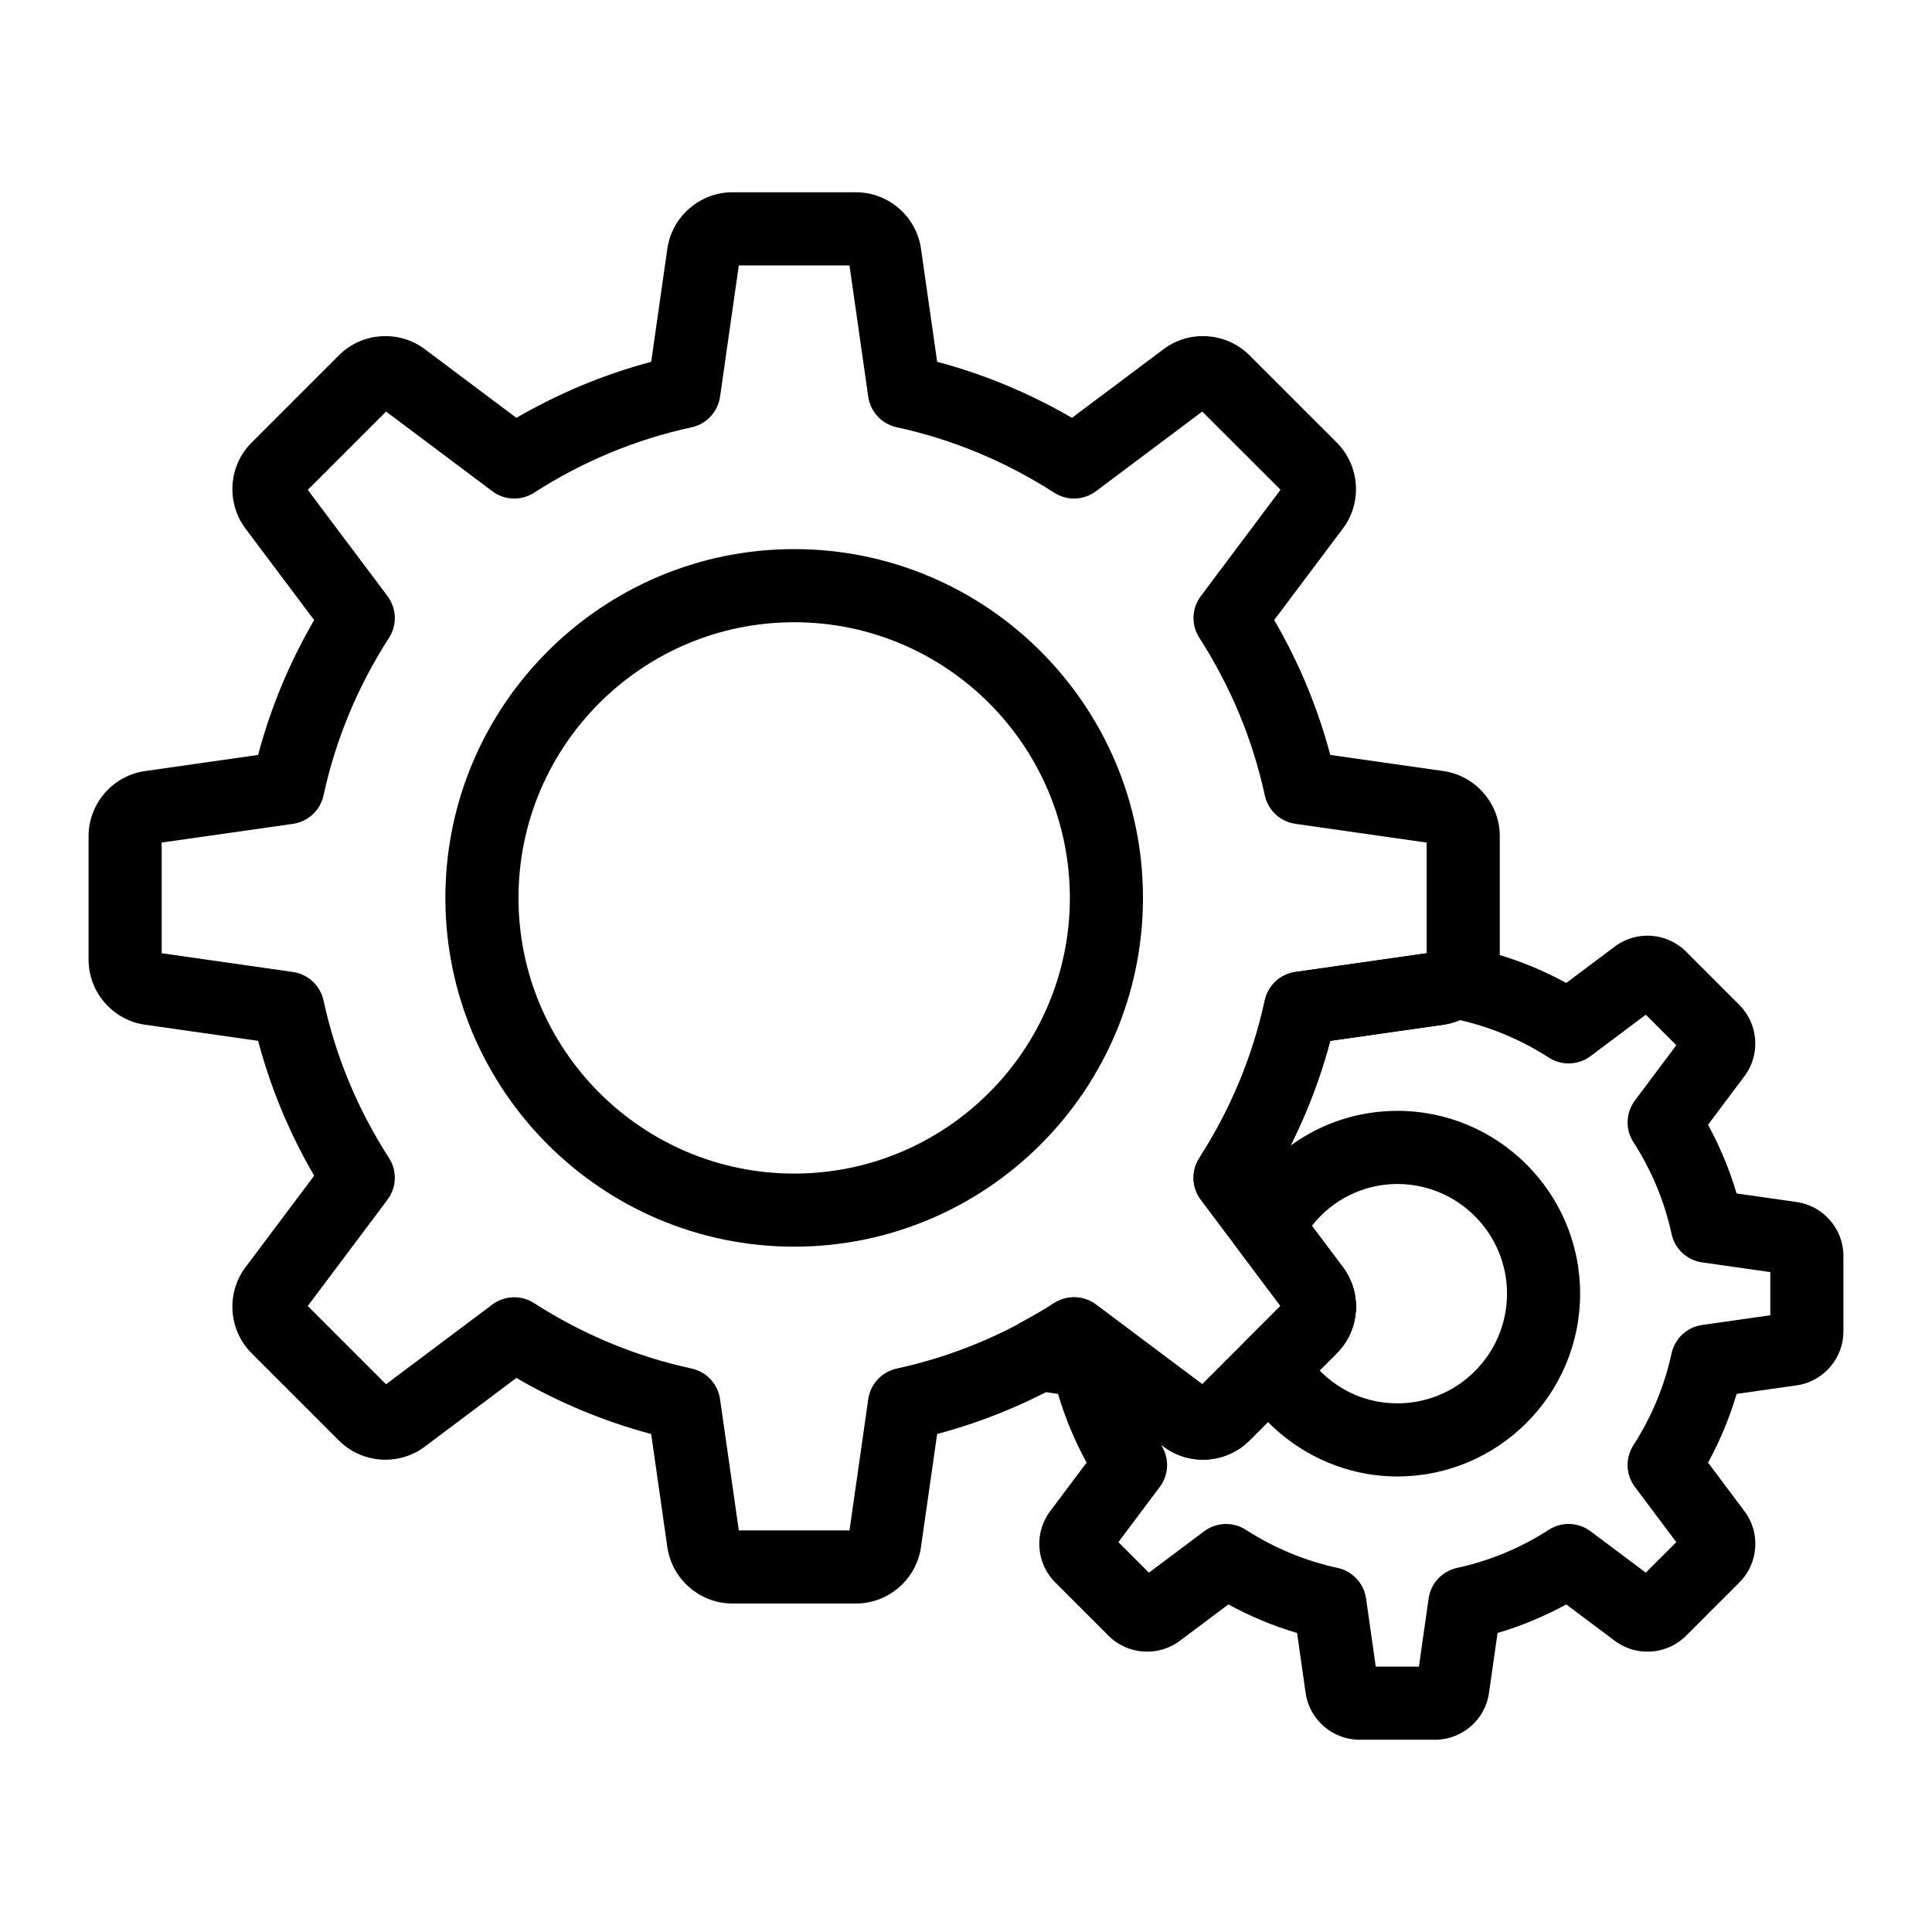 <?xml version="1.0" encoding="UTF-8"?>
<!-- Uploaded to: SVG Repo, www.svgrepo.com, Generator: SVG Repo Mixer Tools -->
<svg fill="#000000" width="800px" height="800px" version="1.1" viewBox="144 144 512 512" xmlns="http://www.w3.org/2000/svg">
 <g>
  <path d="m370.85 568.95h-32.766c-8.59 0-16-6.414-17.23-14.93l-4.285-29.992c-12.488-3.332-24.457-8.309-35.727-14.855l-24.277 18.203c-6.867 5.176-16.652 4.477-22.734-1.609l-23.172-23.172c-6.082-6.082-6.785-15.859-1.617-22.734l18.215-24.289c-6.559-11.27-11.535-23.238-14.855-35.738l-29.992-4.277c-8.512-1.207-14.934-8.609-14.934-17.219v-32.766c0-8.609 6.426-16.02 14.941-17.23l29.984-4.277c3.32-12.5 8.297-24.469 14.855-35.738l-18.215-24.27c-5.164-6.918-4.465-16.691 1.629-22.754l23.16-23.16c6.055-6.082 15.84-6.773 22.727-1.629l24.289 18.215c11.289-6.547 23.258-11.523 35.727-14.844l4.285-29.992c1.23-8.523 8.637-14.941 17.23-14.941h32.766c8.609 0 16.008 6.426 17.219 14.949l4.285 29.973c12.48 3.332 24.457 8.309 35.727 14.855l24.289-18.203c6.875-5.172 16.66-4.465 22.734 1.621l23.172 23.16c6.094 6.113 6.773 15.887 1.598 22.754l-18.195 24.258c6.559 11.277 11.535 23.246 14.855 35.746l29.992 4.277c8.508 1.211 14.93 8.621 14.93 17.23v32.766c0 8.609-6.426 16.008-14.941 17.219l-29.984 4.277c-3.32 12.5-8.297 24.469-14.855 35.738l18.215 24.289c5.164 6.879 4.465 16.652-1.617 22.734l-23.172 23.172c-6.094 6.074-15.848 6.766-22.727 1.617l-24.289-18.215c-11.27 6.547-23.238 11.523-35.738 14.855l-4.285 29.984c-1.207 8.516-8.605 14.941-17.215 14.941zm-30.809-17.684h0.094zm-0.246-1.695h29.332l4.969-34.789c0.578-4.012 3.586-7.238 7.539-8.098 14.816-3.219 28.867-9.055 41.762-17.352 3.406-2.195 7.824-2.023 11.051 0.398l28.176 21.117 20.738-20.738-21.129-28.168c-2.43-3.234-2.594-7.644-0.398-11.051 8.309-12.914 14.145-26.957 17.352-41.762 0.859-3.953 4.086-6.965 8.098-7.539l34.789-4.969v-29.332l-34.789-4.969c-4.012-0.578-7.238-3.586-8.098-7.539-3.207-14.809-9.047-28.848-17.352-41.762-2.195-3.406-2.035-7.816 0.398-11.051l21.117-28.176-20.738-20.73-28.168 21.117c-3.227 2.422-7.644 2.602-11.051 0.398-12.914-8.297-26.965-14.145-41.762-17.352-3.965-0.859-6.965-4.086-7.539-8.098l-4.969-34.789h-29.332l-4.969 34.801c-0.578 4.012-3.586 7.238-7.539 8.098-14.777 3.199-28.84 9.035-41.762 17.344-3.406 2.203-7.824 2.023-11.051-0.398l-28.156-21.117-20.75 20.75 21.129 28.148c2.43 3.246 2.594 7.656 0.398 11.062-8.309 12.914-14.145 26.957-17.352 41.762-0.859 3.953-4.086 6.965-8.098 7.539l-34.793 4.957v29.332l34.789 4.969c4.012 0.578 7.238 3.586 8.098 7.539 3.207 14.809 9.047 28.848 17.352 41.762 2.195 3.406 2.035 7.816-0.398 11.051l-21.129 28.168 20.738 20.738 28.168-21.117c3.227-2.422 7.644-2.594 11.051-0.398 12.906 8.297 26.957 14.137 41.762 17.352 3.965 0.859 6.965 4.086 7.539 8.098z"/>
  <path d="m514.31 535.28c-17.07 0-33.066-9.262-41.754-24.184-2.215-3.805-1.59-8.621 1.523-11.723l9.281-9.273-11.203-14.941c-2.223-2.953-2.562-6.918-0.879-10.211 8.344-16.379 24.828-26.559 43.031-26.559 26.711 0 48.441 21.734 48.441 48.441 0.004 26.715-21.73 48.449-48.441 48.449zm-20.617-28.121c5.383 5.562 12.707 8.742 20.617 8.742 16.027 0 29.066-13.039 29.066-29.066 0-16.027-13.039-29.066-29.066-29.066-8.941 0-17.211 4.144-22.66 11.098l8.242 10.984c5.164 6.879 4.465 16.652-1.617 22.734zm-9.301-15.688h0.094z"/>
  <path d="m524.33 605.05h-20.051c-7.133 0-13.266-5.316-14.27-12.375l-2.269-15.914c-6.301-1.863-12.395-4.398-18.203-7.57l-12.906 9.668c-5.707 4.258-13.812 3.68-18.828-1.344l-14.172-14.184c-5.051-5.023-5.629-13.125-1.336-18.84l9.66-12.887c-3.168-5.809-5.707-11.902-7.57-18.203l-6.414-0.918c-4.144-0.598-7.438-3.773-8.164-7.902-0.738-4.117 1.258-8.242 4.938-10.219 2.941-1.59 5.848-3.234 8.637-5.043 3.414-2.188 7.824-2.023 11.062 0.398l28.168 21.117 20.75-20.738-21.129-28.168c-2.43-3.234-2.594-7.644-0.398-11.051 8.309-12.914 14.145-26.957 17.352-41.762 0.859-3.953 4.086-6.965 8.098-7.539l35.082-5.004c1.391-3.918 5.082-6.5 9.414-6.441 4.172 0.121 7.731 2.887 8.949 6.754 6.359 1.863 12.488 4.41 18.336 7.606l12.906-9.668c5.656-4.266 13.746-3.707 18.809 1.316l14.191 14.203c5.035 5.035 5.621 13.133 1.352 18.828l-9.68 12.906c3.168 5.809 5.707 11.895 7.57 18.203l15.914 2.269c7.07 1 12.398 7.141 12.398 14.266v20.051c0 7.125-5.328 13.266-12.387 14.27l-15.914 2.269c-1.863 6.301-4.398 12.395-7.57 18.203l9.668 12.906c4.277 5.676 3.707 13.777-1.336 18.82l-14.184 14.184c-5.035 5.035-13.133 5.602-18.82 1.352l-12.914-9.68c-5.801 3.168-11.895 5.707-18.203 7.57l-2.269 15.922c-1 7.047-7.129 12.367-14.266 12.367zm-15.742-19.379h11.438l2.574-18.062c0.578-4.012 3.586-7.238 7.539-8.098 8.629-1.863 16.812-5.269 24.324-10.105 3.406-2.195 7.824-2.023 11.051 0.398l14.637 10.965 8.082-8.082-10.965-14.637c-2.43-3.234-2.594-7.644-0.398-11.051 4.836-7.531 8.242-15.715 10.105-24.324 0.859-3.953 4.086-6.965 8.098-7.539l18.074-2.574v-11.438l-18.07-2.574c-4.012-0.578-7.238-3.586-8.098-7.539-1.863-8.629-5.269-16.812-10.105-24.324-2.195-3.406-2.035-7.816 0.398-11.051l10.965-14.637-8.082-8.09-14.637 10.977c-3.227 2.422-7.644 2.594-11.051 0.398-7.305-4.703-15.242-8.051-23.605-9.945-1.371 0.586-2.828 1.004-4.352 1.219l-29.973 4.277c-3.32 12.5-8.297 24.469-14.855 35.738l18.215 24.289c5.164 6.879 4.465 16.652-1.617 22.734l-23.172 23.16c-6.074 6.094-15.859 6.793-22.734 1.617l-0.738-0.547c0.039 0.059 0.074 0.121 0.113 0.18 2.195 3.406 2.035 7.816-0.398 11.051l-10.965 14.629 8.09 8.09 14.629-10.965c3.227-2.422 7.644-2.594 11.051-0.398 7.531 4.836 15.715 8.242 24.324 10.105 3.953 0.859 6.965 4.086 7.539 8.098zm82.238-29.539c0 0.008 0 0.008 0.008 0.02zm-153.03-0.008-0.008 0.008c0.008 0 0.008-0.008 0.008-0.008zm-0.48-6.512 0.02 0.02c-0.004-0.008-0.012-0.008-0.02-0.02zm180.1-67.875h0.094zm-33.793-71.426-0.02 0.008c0.008 0 0.008 0 0.02-0.008z"/>
  <path d="m354.46 474.38c-50.969 0-92.43-41.461-92.43-92.43s41.469-92.43 92.441-92.43c50.969 0 92.43 41.461 92.43 92.43-0.004 50.969-41.473 92.43-92.441 92.43zm0.008-165.48c-40.289 0-73.062 32.773-73.062 73.055 0 40.277 32.773 73.055 73.055 73.055 40.289 0 73.062-32.773 73.062-73.055s-32.777-73.055-73.055-73.055z"/>
 </g>
</svg>